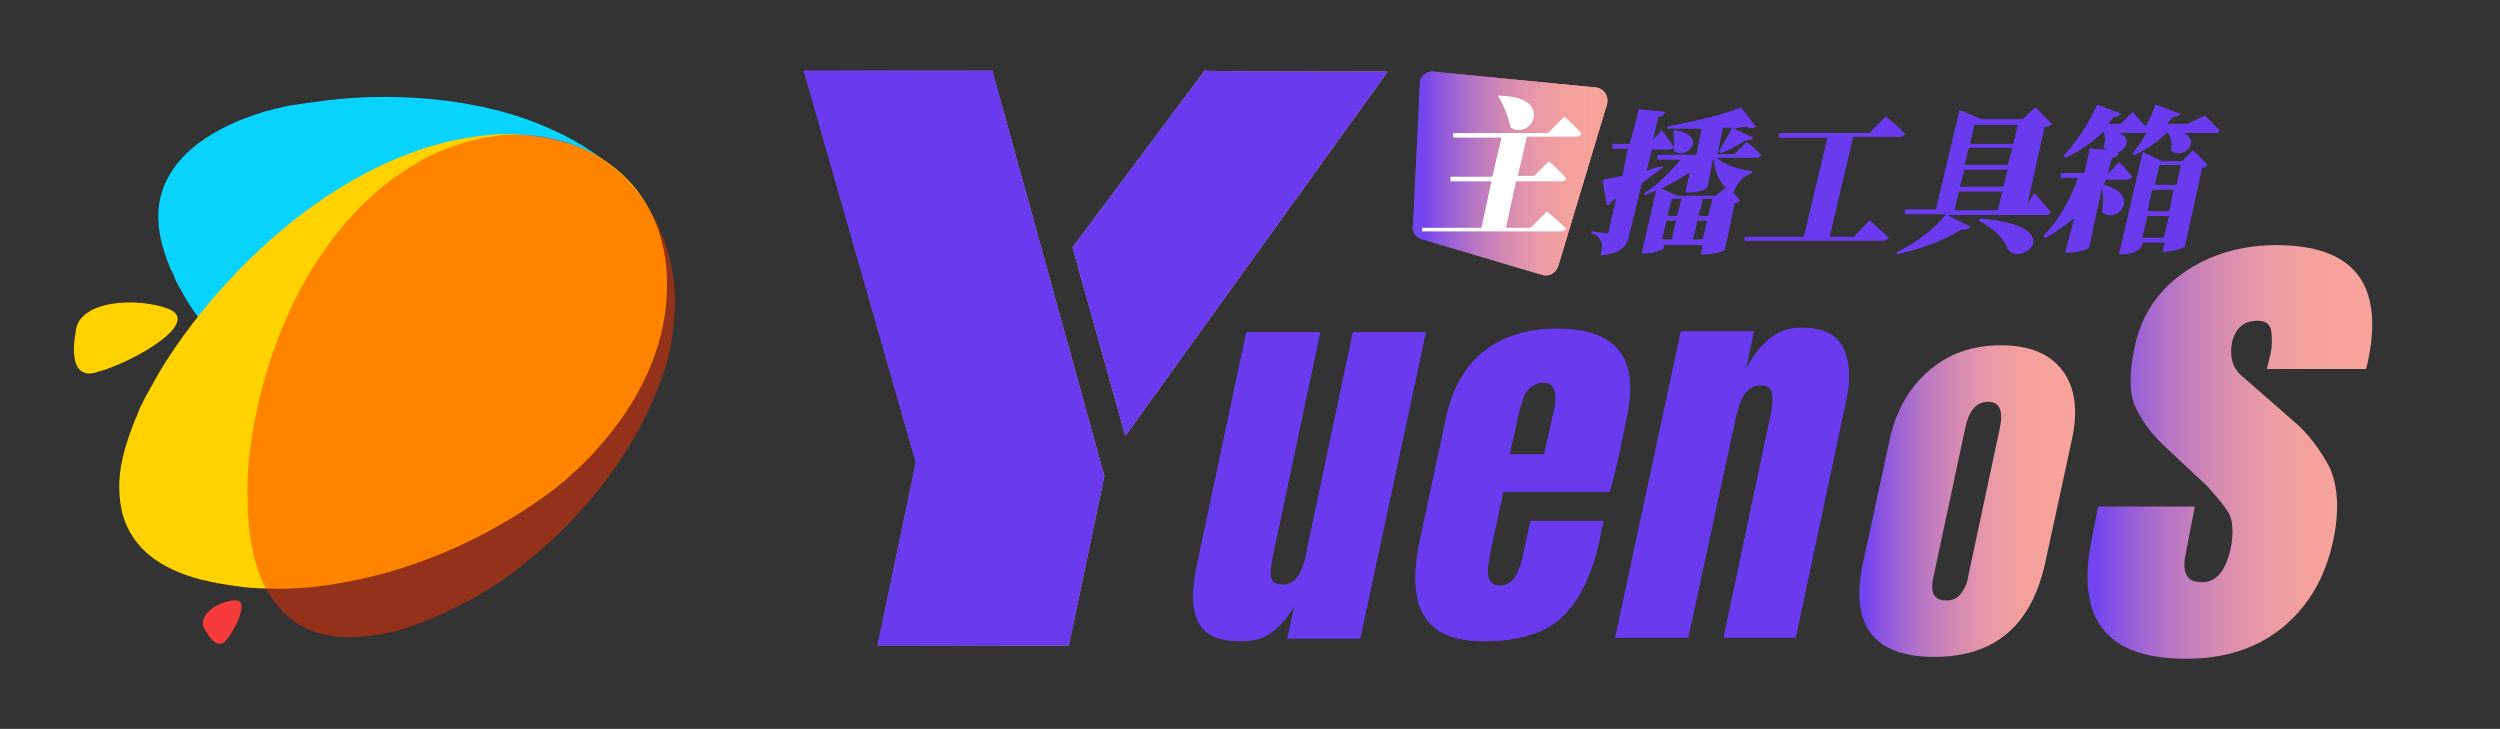 <?xml version="1.0" encoding="utf-8"?>
<!-- Generator: Adobe Illustrator 28.3.0, SVG Export Plug-In . SVG Version: 6.00 Build 0)  -->
<svg version="1.1" id="图层_1" xmlns="http://www.w3.org/2000/svg" xmlns:xlink="http://www.w3.org/1999/xlink" x="0px" y="0px"
	 viewBox="0 0 274.4 80" style="enable-background:new 0 0 274.4 80;" xml:space="preserve">
<rect x="0" y="0" width="274.4" height="80" fill="#333333" stroke="none"/>
<style type="text/css">
	.st0{fill:url(#SVGID_1_);}
	.st1{fill:#6A3AEE;}
	.st2{fill:url(#XMLID_304__yElpvgHYQy_00000165209811606467726740000003017984209195798686_);}
	.st3{fill:url(#XMLID_304__yElpvgHYQy_00000062894603880189353730000017177495874108807041_);}
	.st4{fill:#FFFFFF;}
	.st5{fill:url(#SVGID_00000049920925390426032180000013612584466410210739_);}
	.st6{fill:url(#SVGID_00000071552283896694174960000008677140609495323301_);}
	.st7{fill-rule:evenodd;clip-rule:evenodd;fill:#09D4FF;}
	.st8{fill-rule:evenodd;clip-rule:evenodd;fill:#FFD200;}
	.st9{fill-rule:evenodd;clip-rule:evenodd;fill:#FE2E00;fill-opacity:0.478;}
	.st10{fill-rule:evenodd;clip-rule:evenodd;fill:#F53B3B;}
</style>
<g>
	<g>
		<g transform="translate(-497.849,-488.886) rotate(0,727.735,788.886) scale(1,1)">
			<g>
				<g transform="translate(603.266, 602.439)">
					
						<linearGradient id="SVGID_1_" gradientUnits="userSpaceOnUse" x1="-122.591" y1="40.666" x2="-58.517" y2="40.666" gradientTransform="matrix(1 0 0 -1 105.418 -33.554)">
						<stop  offset="2.809000e-02" style="stop-color:#7345EF"/>
						<stop  offset="0.143" style="stop-color:#945CDA"/>
						<stop  offset="0.293" style="stop-color:#B776C4"/>
						<stop  offset="0.444" style="stop-color:#D389B3"/>
						<stop  offset="0.596" style="stop-color:#E798A6"/>
						<stop  offset="0.748" style="stop-color:#F3A09E"/>
						<stop  offset="0.901" style="stop-color:#F7A39C"/>
					</linearGradient>
					<path class="st0" d="M11.9-42.7h-21l4.2-20.1l-12.3-43H3.5l12.3,44.5L11.9-42.7z M46.9-105.7L18.1-65.7l-5.8-20.7l14.5-19.4
						C26.8-105.7,46.9-105.7,46.9-105.7z"/>
				</g>
			</g>
		</g>
	</g>
	<g>
		<g transform="translate(-497.849,-488.886) rotate(0,727.735,788.886) scale(1,1)">
			<g>
				<g transform="translate(603.266, 602.439)">
					<path class="st1" d="M11.9-42.7h-21l4.2-20.1l-12.3-43H3.5l12.3,44.5L11.9-42.7z M46.9-105.7L18.1-65.7l-5.8-20.7l14.5-19.4
						C26.8-105.7,46.9-105.7,46.9-105.7z"/>
				</g>
			</g>
		</g>
	</g>
</g>
<g>
	<g>
		<g transform="translate(-137.714,-216.432) rotate(0,605.182,518.916) scale(1,1)">
			<g>
				<g transform="translate(396.209, 396.209)">
					<path class="st1" d="M-122.3-109.4L-122.3-109.4c-1.8,0-3.1-0.4-3.9-1.1c-0.8-0.7-1.2-1.8-1.3-3.1c-0.1-1.3,0.1-2.9,0.5-4.7
						l0,0l5.3-25h8.1l-5.1,24.1c-0.3,1.3-0.4,2.3-0.3,2.8s0.5,0.8,1.3,0.8l0,0c0.8,0,1.4-0.4,1.8-1.1s0.7-1.7,0.9-2.9l0,0l5-23.7h8
						l-7.2,33.6h-8l0.8-3.6c-0.8,1.3-1.6,2.3-2.5,2.9C-119.6-109.8-120.8-109.4-122.3-109.4z"/>
					<path class="st1" d="M-95.4-109.4L-95.4-109.4c-2.4,0-4.2-0.4-5.4-1.3c-1.2-0.9-2-2.2-2.2-3.9c-0.3-1.7-0.1-3.7,0.4-6.1l0,0
						l2.9-13.5c0.7-3.1,2.1-5.5,4.2-7.1s4.8-2.4,7.9-2.4l0,0c6.5,0,9,3.2,7.7,9.5l0,0l-0.5,2.4c-0.6,3-1.1,4.9-1.4,6l0,0h-11.7
						l-1.4,6.5c-0.1,0.6-0.2,1.2-0.3,1.8c0,0.6,0,1,0.2,1.4s0.6,0.6,1.1,0.6l0,0c0.8,0,1.4-0.4,1.8-1.1s0.7-1.7,0.9-2.8l0,0l0.7-3.2
						h8l-0.4,1.9c-0.5,2.5-1.3,4.6-2.3,6.3s-2.3,3-4,3.8C-90.8-109.9-92.9-109.4-95.4-109.4z M-91.8-134.4l-1,4.5h3.8l1-4.5
						c0.3-1.2,0.3-2.1,0.1-2.6c-0.2-0.5-0.6-0.8-1.2-0.8l0,0c-0.6,0-1.2,0.3-1.7,0.8C-91.2-136.5-91.5-135.7-91.8-134.4L-91.8-134.4
						z"/>
					<path class="st1" d="M-73.2-109.8h-8l7.2-33.6h8l-0.9,4.3c0.6-1.3,1.4-2.4,2.4-3.3c1-0.9,2.2-1.4,3.7-1.4l0,0
						c2.3,0,3.9,0.7,4.6,2.2c0.7,1.4,0.9,3.4,0.3,5.9l0,0l-5.5,25.9h-7.9l5.3-25.1c0.1-0.7,0.1-1.3,0-1.8s-0.6-0.8-1.2-0.8l0,0
						c-0.6,0-1.1,0.2-1.5,0.6c-0.4,0.4-0.7,1-0.9,1.6c-0.2,0.6-0.4,1.3-0.5,1.9l0,0L-73.2-109.8z"/>
				</g>
			</g>
		</g>
	</g>
	<g>
		<g transform="translate(-137.714,-216.432) rotate(0,605.182,518.916) scale(1,1)">
			<g>
				<g transform="translate(396.209, 396.209)">
					<path class="st1" d="M-122.3-109.4L-122.3-109.4c-1.8,0-3.1-0.4-3.9-1.1c-0.8-0.7-1.2-1.8-1.3-3.1c-0.1-1.3,0.1-2.9,0.5-4.7
						l0,0l5.3-25h8.1l-5.1,24.1c-0.3,1.3-0.4,2.3-0.3,2.8s0.5,0.8,1.3,0.8l0,0c0.8,0,1.4-0.4,1.8-1.1s0.7-1.7,0.9-2.9l0,0l5-23.7h8
						l-7.2,33.6h-8l0.8-3.6c-0.8,1.3-1.6,2.3-2.5,2.9C-119.6-109.8-120.8-109.4-122.3-109.4z"/>
					<path class="st1" d="M-95.4-109.4L-95.4-109.4c-2.4,0-4.2-0.4-5.4-1.3c-1.2-0.9-2-2.2-2.2-3.9c-0.3-1.7-0.1-3.7,0.4-6.1l0,0
						l2.9-13.5c0.7-3.1,2.1-5.5,4.2-7.1s4.8-2.4,7.9-2.4l0,0c6.5,0,9,3.2,7.7,9.5l0,0l-0.5,2.4c-0.6,3-1.1,4.9-1.4,6l0,0h-11.7
						l-1.4,6.5c-0.1,0.6-0.2,1.2-0.3,1.8c0,0.6,0,1,0.2,1.4s0.6,0.6,1.1,0.6l0,0c0.8,0,1.4-0.4,1.8-1.1s0.7-1.7,0.9-2.8l0,0l0.7-3.2
						h8l-0.4,1.9c-0.5,2.5-1.3,4.6-2.3,6.3s-2.3,3-4,3.8C-90.8-109.9-92.9-109.4-95.4-109.4z M-91.8-134.4l-1,4.5h3.8l1-4.5
						c0.3-1.2,0.3-2.1,0.1-2.6c-0.2-0.5-0.6-0.8-1.2-0.8l0,0c-0.6,0-1.2,0.3-1.7,0.8C-91.2-136.5-91.5-135.7-91.8-134.4L-91.8-134.4
						z"/>
					<path class="st1" d="M-73.2-109.8h-8l7.2-33.6h8l-0.9,4.3c0.6-1.3,1.4-2.4,2.4-3.3c1-0.9,2.2-1.4,3.7-1.4l0,0
						c2.3,0,3.9,0.7,4.6,2.2c0.7,1.4,0.9,3.4,0.3,5.9l0,0l-5.5,25.9h-7.9l5.3-25.1c0.1-0.7,0.1-1.3,0-1.8s-0.6-0.8-1.2-0.8l0,0
						c-0.6,0-1.1,0.2-1.5,0.6c-0.4,0.4-0.7,1-0.9,1.6c-0.2,0.6-0.4,1.3-0.5,1.9l0,0L-73.2-109.8z"/>
				</g>
			</g>
		</g>
	</g>
</g>
<g>
	<g>
		<g>
			<g transform="translate(173.734,235.495) rotate(-14,62.997,64.505) scale(1,1)">
				<g>
					
						<linearGradient id="XMLID_304__yElpvgHYQy_00000043425144989938702680000012825053839785200512_" gradientUnits="userSpaceOnUse" x1="-120.804" y1="48.886" x2="-99.35" y2="48.886" gradientTransform="matrix(0.97 0.242 0.242 -0.97 157.119 -149.185)">
						<stop  offset="2.809000e-02" style="stop-color:#7345EF"/>
						<stop  offset="0.143" style="stop-color:#945CDA"/>
						<stop  offset="0.293" style="stop-color:#B776C4"/>
						<stop  offset="0.444" style="stop-color:#D389B3"/>
						<stop  offset="0.596" style="stop-color:#E798A6"/>
						<stop  offset="0.748" style="stop-color:#F3A09E"/>
						<stop  offset="0.901" style="stop-color:#F7A39C"/>
					</linearGradient>
					
						<path id="XMLID_304__yElpvgHYQy_00000036217969996333354280000001952826013334630574_" style="fill:url(#XMLID_304__yElpvgHYQy_00000043425144989938702680000012825053839785200512_);" d="
						M56.8-238.1l16.6,5.9c1,0.3,1.3,1.4,0.8,2.2l-9.4,15.8c-0.5,0.8-1.4,1-2.1,0.5L51-220.6c-0.6-0.3-1-1.1-0.6-1.8l4.5-14.9
						C55-238,56-238.5,56.8-238.1z"/>
				</g>
			</g>
		</g>
		<g>
			<g transform="translate(173.734,235.495) rotate(-14,62.997,64.505) scale(1,1)">
				<g>
					
						<linearGradient id="XMLID_304__yElpvgHYQy_00000133488456547659461920000016826664341466843547_" gradientUnits="userSpaceOnUse" x1="-125.804" y1="49.886" x2="-104.35" y2="49.886" gradientTransform="matrix(0.97 0.242 0.242 -0.97 161.728 -147.005)">
						<stop  offset="2.809000e-02" style="stop-color:#7345EF"/>
						<stop  offset="0.143" style="stop-color:#945CDA"/>
						<stop  offset="0.293" style="stop-color:#B776C4"/>
						<stop  offset="0.444" style="stop-color:#D389B3"/>
						<stop  offset="0.596" style="stop-color:#E798A6"/>
						<stop  offset="0.748" style="stop-color:#F3A09E"/>
						<stop  offset="0.901" style="stop-color:#F7A39C"/>
					</linearGradient>
					
						<path id="XMLID_304__yElpvgHYQy_00000124856892036649297260000000009709662934668433_" style="fill:url(#XMLID_304__yElpvgHYQy_00000133488456547659461920000016826664341466843547_);" d="
						M56.8-238.1l16.6,5.9c1,0.3,1.3,1.4,0.8,2.2l-9.4,15.8c-0.5,0.8-1.4,1-2.1,0.5L51-220.6c-0.6-0.3-1-1.1-0.6-1.8l4.5-14.9
						C55-238,56-238.5,56.8-238.1z"/>
				</g>
			</g>
		</g>
	</g>
	<g>
		<g>
			<path class="st1" d="M182.6,18.3c-0.6,0.5-1.4,1-2.4,1.8l-1.3,5.3c-0.3,1.6-0.8,2.4-3.2,2.6c0.2-0.8,0.2-1.3,0-1.6
				c-0.2-0.3-0.3-0.6-1-0.8v-0.2c0,0,1.3,0.2,1.6,0.2c0.2,0,0.3,0,0.3-0.3l0.8-3.5L177,22c-0.2,0.2-0.3,0.5-0.6,0.5l-0.5-2.7
				c0.5-0.2,1.3-0.3,2.2-0.5l0.6-3H177v-0.5h1.9l1-3.8l2.9,0.3c-0.2,0.3-0.3,0.5-0.8,0.5l-0.6,2.6l1-1.1c0,0,0.8,1.1,1.3,1.8
				c-0.2,0.2-0.3,0.3-0.5,0.3h-1.9l-0.6,2.4C181.1,18.6,181.9,18.3,182.6,18.3L182.6,18.3z M188.6,17.5c0.8,0.6,2.2,1.1,3.7,1.3v0.2
				c-1,0.3-1.6,1-2.1,2.2c-1.3-0.8-1.9-2.1-2.1-3.7H188l-0.6,3c0,0.2-0.8,0.6-1.9,0.6H185l0.5-2.2c-1,0.6-2.1,1.3-3.2,1.8l1.8,0.8
				h4.2l1.3-1L191,22c-0.2,0.2-0.3,0.2-0.6,0.3l-1.1,5.1c0,0.2-1.3,0.5-2.1,0.5h-0.5l0.2-1h-4.3v0.3c0,0.2-1.1,0.6-2.1,0.6h-0.3
				l1.6-6.9c-0.5,0.2-0.8,0.3-1.3,0.5v-0.2c1.6-1,2.9-2.4,4-3.7h-2.6v-0.5h4.3l0.6-2.9c-1.3,0-2.6,0-3.8,0v-0.2
				c2.7-0.5,6.2-1.3,8.1-2.1l1.6,2.1c-0.2,0.2-0.6,0.2-1.1,0c-0.5,0-1,0.2-1.4,0.2l2.2,1c-0.2,0.2-0.3,0.3-0.8,0.3
				c-1,0.6-1.9,1.1-2.7,1.4l-0.2-0.2c0.3-0.6,1-1.6,1.4-2.6c-0.3,0-0.6,0-1,0l-0.6,2.9h1.9l1.3-1.3c0,0,1,0.8,1.6,1.4
				c-0.2,0.2-0.3,0.3-0.5,0.3h-4.3V17.5z M183.7,14.3c4,0.5,1.3,3.5,0,2.2C183.8,15.7,183.7,14.9,183.7,14.3L183.7,14.3z
				 M183.5,21.8l-0.5,1.9h1.1l0.5-1.9H183.5z M183.5,26.3l0.5-2.1h-1.1l-0.5,2.1H183.5z M186.9,21.8l-0.5,1.9h1.1l0.5-1.9H186.9z
				 M186.9,26.3l0.5-2.1h-1.1l-0.5,2.1H186.9z"/>
			<path class="st1" d="M205.2,24.2c0,0,1.3,1.1,2.1,1.9c-0.2,0.2-0.3,0.3-0.6,0.3h-15.2V26h6.5l2.6-10.9h-5.3v-0.5h9.9l1.8-1.8
				c0,0,1.3,1.1,2.1,1.9c-0.2,0.2-0.3,0.3-0.6,0.3h-5.1L200.8,26h2.7L205.2,24.2z"/>
			<path class="st1" d="M223.3,21.2c0,0,1.1,1.3,1.8,2.1c-0.2,0.2-0.3,0.3-0.5,0.3h-10.9l2.6,1.3c-0.2,0.2-0.5,0.3-1.1,0.3
				c-1.6,1.1-4.3,2.1-7,2.7v-0.2c2.1-1,4.3-2.7,5.4-4.2h-4.5v-0.5h3.4l2.6-10.9l2.4,1h4.5l1.4-1.3l1.8,1.8c-0.2,0.2-0.3,0.3-0.8,0.3
				l-1.9,8.6L223.3,21.2z M216.7,13.7l-0.5,2.1h4.8l0.5-2.1H216.7z M220.9,16.2h-4.8l-0.5,1.9h4.8L220.9,16.2z M215.6,18.6l-0.5,1.9
				h4.8l0.5-1.9H215.6z M214.5,23.1h4.8l0.5-2.1H215L214.5,23.1z M217.4,24c9.7,0.8,4.6,5.3,3,3.4c-0.3-1-1.3-2.2-3.2-3.2L217.4,24z
				"/>
			<path class="st1" d="M242,12.7c0,0,1,1,1.6,1.6c0,0.2-0.3,0.3-0.5,0.3h-3.4c1.9,1-0.2,3-1.4,1.9c0.2-0.6,0-1.4-0.3-1.9h-0.2
				c-1.1,1-2.2,1.8-3.5,2.4l-0.2-0.2c0.5-0.6,1.1-1.4,1.6-2.4c-0.2,0.2-0.3,0.2-0.3,0.2h-2.9c1.8,0.6,0.6,2.2-0.5,2.2h0.6
				c-0.2,0.2-0.3,0.5-0.8,0.5l-0.5,1.9l1.3-1.4c0,0,1,1,1.4,1.6c-0.2,0.2-0.3,0.3-0.5,0.3h-2.4l-0.2,0.6l0,0
				c4.3,1.1,1.3,4.5-0.2,2.9c0.2-0.8,0.2-1.8,0-2.6l-1.4,6.5c0,0.2-1.1,0.6-2.1,0.6h-0.5l1-3.8c-1,0.8-2.1,1.6-3.2,2.2l-0.2-0.2
				c1.6-1.6,3-4,3.8-6.4h-1.9v-0.5h2.6l0.6-2.7l2.1,0.2c-0.2,0-0.5-0.2-0.6-0.3c0.2-0.6,0.2-1.3,0-1.8c-1.3,1.3-2.7,2.2-4.2,2.9
				l-0.2-0.2c1.3-1.3,2.7-3.4,3.7-5.6l2.6,1c-0.2,0.2-0.3,0.3-0.8,0.3c-0.2,0.3-0.5,0.6-0.6,0.8h1.4l1.3-1.3c0,0,0.8,1,1.4,1.6
				c0.5-0.8,0.8-1.6,1.1-2.4l2.7,1c-0.2,0.2-0.3,0.3-0.8,0.3c-0.2,0.3-0.5,0.5-0.6,0.8h2.2L242,12.7z M240.7,16.5l1.6,1.6
				c-0.2,0.2-0.3,0.3-0.6,0.3l-1.9,8.6c0,0.2-1.3,0.6-2.1,0.6h-0.3l0.2-1h-2.4l-0.2,0.5c0,0.3-1.1,0.8-2.1,0.8h-0.3l2.6-11.2l2.1,1
				h2.2L240.7,16.5z M237,18.1l-0.5,2.2h2.4l0.5-2.2H237z M235.7,23.2h2.4l0.5-2.4h-2.4L235.7,23.2z M237.5,26.1l0.6-2.4h-2.4
				l-0.6,2.4H237.5z"/>
		</g>
		<g>
			<path class="st1" d="M182.6,18.3c-0.6,0.5-1.4,1-2.4,1.8l-1.3,5.3c-0.3,1.6-0.8,2.4-3.2,2.6c0.2-0.8,0.2-1.3,0-1.6
				c-0.2-0.3-0.3-0.6-1-0.8v-0.2c0,0,1.3,0.2,1.6,0.2c0.2,0,0.3,0,0.3-0.3l0.8-3.5L177,22c-0.2,0.2-0.3,0.5-0.6,0.5l-0.5-2.7
				c0.5-0.2,1.3-0.3,2.2-0.5l0.6-3H177v-0.5h1.9l1-3.8l2.9,0.3c-0.2,0.3-0.3,0.5-0.8,0.5l-0.6,2.6l1-1.1c0,0,0.8,1.1,1.3,1.8
				c-0.2,0.2-0.3,0.3-0.5,0.3h-1.9l-0.6,2.4C181.1,18.6,181.9,18.3,182.6,18.3L182.6,18.3z M188.6,17.5c0.8,0.6,2.2,1.1,3.7,1.3v0.2
				c-1,0.3-1.6,1-2.1,2.2c-1.3-0.8-1.9-2.1-2.1-3.7H188l-0.6,3c0,0.2-0.8,0.6-1.9,0.6H185l0.5-2.2c-1,0.6-2.1,1.3-3.2,1.8l1.8,0.8
				h4.2l1.3-1L191,22c-0.2,0.2-0.3,0.2-0.6,0.3l-1.1,5.1c0,0.2-1.3,0.5-2.1,0.5h-0.5l0.2-1h-4.3v0.3c0,0.2-1.1,0.6-2.1,0.6h-0.3
				l1.6-6.9c-0.5,0.2-0.8,0.3-1.3,0.5v-0.2c1.6-1,2.9-2.4,4-3.7h-2.6v-0.5h4.3l0.6-2.9c-1.3,0-2.6,0-3.8,0v-0.2
				c2.7-0.5,6.2-1.3,8.1-2.1l1.6,2.1c-0.2,0.2-0.6,0.2-1.1,0c-0.5,0-1,0.2-1.4,0.2l2.2,1c-0.2,0.2-0.3,0.3-0.8,0.3
				c-1,0.6-1.9,1.1-2.7,1.4l-0.2-0.2c0.3-0.6,1-1.6,1.4-2.6c-0.3,0-0.6,0-1,0l-0.6,2.9h1.9l1.3-1.3c0,0,1,0.8,1.6,1.4
				c-0.2,0.2-0.3,0.3-0.5,0.3h-4.3V17.5z M183.7,14.3c4,0.5,1.3,3.5,0,2.2C183.8,15.7,183.7,14.9,183.7,14.3L183.7,14.3z
				 M183.5,21.8l-0.5,1.9h1.1l0.5-1.9H183.5z M183.5,26.3l0.5-2.1h-1.1l-0.5,2.1H183.5z M186.9,21.8l-0.5,1.9h1.1l0.5-1.9H186.9z
				 M186.9,26.3l0.5-2.1h-1.1l-0.5,2.1H186.9z"/>
			<path class="st1" d="M205.2,24.2c0,0,1.3,1.1,2.1,1.9c-0.2,0.2-0.3,0.3-0.6,0.3h-15.2V26h6.5l2.6-10.9h-5.3v-0.5h9.9l1.8-1.8
				c0,0,1.3,1.1,2.1,1.9c-0.2,0.2-0.3,0.3-0.6,0.3h-5.1L200.8,26h2.7L205.2,24.2z"/>
			<path class="st1" d="M223.3,21.2c0,0,1.1,1.3,1.8,2.1c-0.2,0.2-0.3,0.3-0.5,0.3h-10.9l2.6,1.3c-0.2,0.2-0.5,0.3-1.1,0.3
				c-1.6,1.1-4.3,2.1-7,2.7v-0.2c2.1-1,4.3-2.7,5.4-4.2h-4.5v-0.5h3.4l2.6-10.9l2.4,1h4.5l1.4-1.3l1.8,1.8c-0.2,0.2-0.3,0.3-0.8,0.3
				l-1.9,8.6L223.3,21.2z M216.7,13.7l-0.5,2.1h4.8l0.5-2.1H216.7z M220.9,16.2h-4.8l-0.5,1.9h4.8L220.9,16.2z M215.6,18.6l-0.5,1.9
				h4.8l0.5-1.9H215.6z M214.5,23.1h4.8l0.5-2.1H215L214.5,23.1z M217.4,24c9.7,0.8,4.6,5.3,3,3.4c-0.3-1-1.3-2.2-3.2-3.2L217.4,24z
				"/>
			<path class="st1" d="M242,12.7c0,0,1,1,1.6,1.6c0,0.2-0.3,0.3-0.5,0.3h-3.4c1.9,1-0.2,3-1.4,1.9c0.2-0.6,0-1.4-0.3-1.9h-0.2
				c-1.1,1-2.2,1.8-3.5,2.4l-0.2-0.2c0.5-0.6,1.1-1.4,1.6-2.4c-0.2,0.2-0.3,0.2-0.3,0.2h-2.9c1.8,0.6,0.6,2.2-0.5,2.2h0.6
				c-0.2,0.2-0.3,0.5-0.8,0.5l-0.5,1.9l1.3-1.4c0,0,1,1,1.4,1.6c-0.2,0.2-0.3,0.3-0.5,0.3h-2.4l-0.2,0.6l0,0
				c4.3,1.1,1.3,4.5-0.2,2.9c0.2-0.8,0.2-1.8,0-2.6l-1.4,6.5c0,0.2-1.1,0.6-2.1,0.6h-0.5l1-3.8c-1,0.8-2.1,1.6-3.2,2.2l-0.2-0.2
				c1.6-1.6,3-4,3.8-6.4h-1.9v-0.5h2.6l0.6-2.7l2.1,0.2c-0.2,0-0.5-0.2-0.6-0.3c0.2-0.6,0.2-1.3,0-1.8c-1.3,1.3-2.7,2.2-4.2,2.9
				l-0.2-0.2c1.3-1.3,2.7-3.4,3.7-5.6l2.6,1c-0.2,0.2-0.3,0.3-0.8,0.3c-0.2,0.3-0.5,0.6-0.6,0.8h1.4l1.3-1.3c0,0,0.8,1,1.4,1.6
				c0.5-0.8,0.8-1.6,1.1-2.4l2.7,1c-0.2,0.2-0.3,0.3-0.8,0.3c-0.2,0.3-0.5,0.5-0.6,0.8h2.2L242,12.7z M240.7,16.5l1.6,1.6
				c-0.2,0.2-0.3,0.3-0.6,0.3l-1.9,8.6c0,0.2-1.3,0.6-2.1,0.6h-0.3l0.2-1h-2.4l-0.2,0.5c0,0.3-1.1,0.8-2.1,0.8h-0.3l2.6-11.2l2.1,1
				h2.2L240.7,16.5z M237,18.1l-0.5,2.2h2.4l0.5-2.2H237z M235.7,23.2h2.4l0.5-2.4h-2.4L235.7,23.2z M237.5,26.1l0.6-2.4h-2.4
				l-0.6,2.4H237.5z"/>
		</g>
	</g>
	<path class="st4" d="M169.8,23.2c0,0,1.3,1.1,2.1,1.9c-0.2,0.2-0.3,0.3-0.6,0.3h-15.2V25h6.5l1.1-5.1h-4.5v-0.5h4.6l1-4.3h-5.3
		v-0.5h10.4l1.8-1.8c0,0,1.3,1.1,1.9,1.9c-0.2,0.2-0.3,0.3-0.6,0.3h-5.4l-1,4.3h1.8l1.6-1.6c0,0,1.3,1.1,1.9,1.9
		c0,0.2-0.3,0.3-0.5,0.3h-5l-1.1,5.1h2.7L169.8,23.2z M164.4,10.5c6.4,0,3.7,5,1.4,3.5C165.6,12.9,165,11.4,164.4,10.5L164.4,10.5z"
		/>
</g>
<linearGradient id="SVGID_00000103965823452928112940000008040603788430957218_" gradientUnits="userSpaceOnUse" x1="204.044" y1="25.033" x2="227.639" y2="25.033" gradientTransform="matrix(1 0 0 -1 0 80)">
	<stop  offset="2.809000e-02" style="stop-color:#7345EF"/>
	<stop  offset="0.143" style="stop-color:#945CDA"/>
	<stop  offset="0.293" style="stop-color:#B776C4"/>
	<stop  offset="0.444" style="stop-color:#D389B3"/>
	<stop  offset="0.596" style="stop-color:#E798A6"/>
	<stop  offset="0.748" style="stop-color:#F3A09E"/>
	<stop  offset="0.901" style="stop-color:#F7A39C"/>
</linearGradient>
<path style="fill:url(#SVGID_00000103965823452928112940000008040603788430957218_);" d="M212.3,72.1L212.3,72.1
	c-6.7,0-9.3-3.5-7.8-10.4l0,0l2.9-13.4c0.7-3.2,2.1-5.7,4.3-7.6s4.8-2.8,7.9-2.8l0,0c3.1,0,5.4,0.9,6.8,2.8c1.4,1.9,1.7,4.4,1,7.6
	l0,0l-2.9,13.4C223,68.6,219,72.1,212.3,72.1z M213.6,65.9L213.6,65.9c0.7,0,1.2-0.2,1.6-0.7c0.4-0.5,0.7-1.1,0.8-1.8l0,0l3.5-16.4
	c0.4-1.9,0-2.9-1.3-2.9l0,0c-1.3,0-2.1,1-2.5,2.9l0,0l-3.5,16.4c-0.2,0.7-0.1,1.4,0,1.8C212.5,65.7,212.9,65.9,213.6,65.9z"/>
<linearGradient id="SVGID_00000061460072105240487970000004499280405486669984_" gradientUnits="userSpaceOnUse" x1="229.128" y1="30.313" x2="260.286" y2="30.313" gradientTransform="matrix(1 0 0 -1 0 80)">
	<stop  offset="2.809000e-02" style="stop-color:#7345EF"/>
	<stop  offset="0.143" style="stop-color:#945CDA"/>
	<stop  offset="0.293" style="stop-color:#B776C4"/>
	<stop  offset="0.444" style="stop-color:#D389B3"/>
	<stop  offset="0.596" style="stop-color:#E798A6"/>
	<stop  offset="0.748" style="stop-color:#F3A09E"/>
	<stop  offset="0.901" style="stop-color:#F7A39C"/>
</linearGradient>
<path style="fill:url(#SVGID_00000061460072105240487970000004499280405486669984_);" d="M239.9,72.3L239.9,72.3
	c-8.8,0-12.1-4.4-10.3-13.2l0,0l0.7-3.5h10.6l-1,5.2c-0.2,1-0.2,1.8,0.1,2.3c0.3,0.6,0.8,0.8,1.7,0.8l0,0c1.5,0,2.5-1.1,3.1-3.5l0,0
	c0.4-1.9,0.3-3.4-0.3-4.3s-1.4-1.8-2.3-2.8l0,0l-4.7-4.4c-1.5-1.4-2.5-2.9-3.2-4.4c-0.6-1.5-0.6-3.7,0-6.4l0,0
	c0.5-2.5,1.6-4.6,3.2-6.3c1.5-1.6,3.5-2.9,5.6-3.7c2.1-0.8,4.4-1.2,6.7-1.2l0,0c8.6,0,11.9,4.3,10.1,12.8l0,0l-0.2,0.8h-10.9
	l0.4-1.6c0.2-0.9,0.2-1.7,0.1-2.5s-0.6-1.2-1.5-1.2l0,0c-1.5,0-2.4,0.8-2.8,2.3l0,0c-0.3,1.6,0,2.9,1.1,3.8l0,0l5.5,4.8
	c1.7,1.4,3.1,3.3,4.1,5.2c0.9,2,1.1,4.7,0.4,8l0,0c-0.9,4.2-2.8,7.3-5.6,9.6C247.5,71.3,244,72.3,239.9,72.3z"/>
<g>
	<path class="st7" d="M34.5,11.2c7.9-1.2,18.1-0.6,25.8,2.9c3.9,1.7,7.1,4,9.3,6.8c1.1,1.4,2,2.9,2.5,4.4c0.3,0.8,0.5,1.5,0.7,2.3
		c0.1,0.4,0.2,0.8,0.2,1.2s0.1,0.8,0.1,1.2c0.3,6.4-3.5,11.7-8.7,15.2c-2.6,1.7-5.7,3-8.9,3.6c-1.6,0.3-3.3,0.5-5,0.5
		c-0.4,0-0.9,0-1.3,0c-0.4,0-0.9,0-1.3-0.1c-0.9-0.1-1.7-0.2-2.6-0.3c-7-1.2-13.1-4.3-17.7-7.9C25.3,39,23.4,37,21.9,35
		c-0.8-1-1.4-2-2-3.1c-0.3-0.5-0.6-1-0.8-1.6c-0.1-0.3-0.2-0.5-0.4-0.8c-0.1-0.3-0.2-0.5-0.3-0.8c-1.6-4.2-1.4-7.7,1.1-10.8
		c1.2-1.5,3-2.9,5.5-4.1c1.2-0.6,2.6-1.1,4.2-1.6c0.4-0.1,0.8-0.2,1.2-0.3c0.4-0.1,0.9-0.2,1.3-0.3C32.6,11.5,33.5,11.3,34.5,11.2
		L34.5,11.2z"/>
	<path class="st8" d="M17.4,41c4.2-7.1,12-15.9,21.3-21.2c4.7-2.7,9.6-4.4,14.2-4.9c2.3-0.3,4.5-0.2,6.6,0.2c1,0.2,2,0.4,3,0.7
		c0.5,0.2,0.9,0.3,1.4,0.5c0.5,0.2,0.9,0.4,1.3,0.6c6.8,3.8,8.9,10.9,7.7,18.1c-0.6,3.6-2.1,7.1-4.3,10.4c-1.1,1.6-2.4,3.2-3.8,4.7
		c-0.4,0.4-0.7,0.7-1.1,1.1c-0.4,0.4-0.8,0.7-1.2,1.1c-0.8,0.7-1.6,1.4-2.5,2c-7,5.1-14.6,8.1-21.1,9.4c-3.3,0.7-6.4,1-9.2,0.9
		c-1.4,0-2.8-0.1-4-0.3c-0.6-0.1-1.3-0.2-1.9-0.3c-0.3-0.1-0.6-0.1-0.9-0.2c-0.3-0.1-0.6-0.1-0.9-0.2c-4.5-1.2-7.4-3.4-8.5-7
		c-0.5-1.8-0.6-4,0-6.5c0.3-1.3,0.8-2.7,1.4-4.2c0.2-0.4,0.3-0.8,0.5-1.2c0.2-0.4,0.4-0.8,0.6-1.2C16.4,42.8,16.9,41.9,17.4,41
		L17.4,41z"/>
	<path class="st9" d="M27.2,52c0.5-7.7,3.3-17.5,8.6-24.8c2.6-3.7,5.8-6.8,9.3-8.9c1.7-1.1,3.5-1.9,5.4-2.5c0.9-0.3,1.8-0.5,2.7-0.7
		c0.5-0.1,0.9-0.1,1.4-0.2c0.5-0.1,0.9-0.1,1.4-0.1c7.3-0.3,12.7,3.4,15.7,8.9c1.5,2.7,2.3,5.9,2.4,9.2c0,1.7-0.2,3.4-0.5,5.2
		c-0.1,0.4-0.2,0.9-0.3,1.3c-0.1,0.4-0.2,0.9-0.4,1.3c-0.3,0.9-0.6,1.8-1,2.7c-3,7.2-8.1,13.3-13.4,17.7c-2.6,2.2-5.3,4-8,5.3
		c-1.3,0.7-2.6,1.3-3.9,1.8c-0.6,0.2-1.3,0.5-1.9,0.7c-0.3,0.1-0.6,0.2-1,0.3c-0.3,0.1-0.6,0.2-0.9,0.2c-4.9,1.1-8.8,0.6-11.6-2.1
		c-1.4-1.4-2.5-3.2-3.2-5.7c-0.3-1.3-0.6-2.7-0.7-4.2c0-0.4-0.1-0.8-0.1-1.2c0-0.4,0-0.8,0-1.3C27.1,53.9,27.2,53,27.2,52L27.2,52z"
		/>
	<path class="st8" d="M8.3,36.5c0,0-1.2,5.6,2.5,4.3c3.9-1.1,11.4-5.4,7.7-6.9C15.1,32.6,8.5,32.9,8.3,36.5z"/>
	<path class="st10" d="M22.5,69.1c0,0,1.2,2.5,2.3,1.2c1.1-1.3,2.7-4.6,0.9-4.4C23.9,66,21.5,67.6,22.5,69.1z"/>
</g>
</svg>
